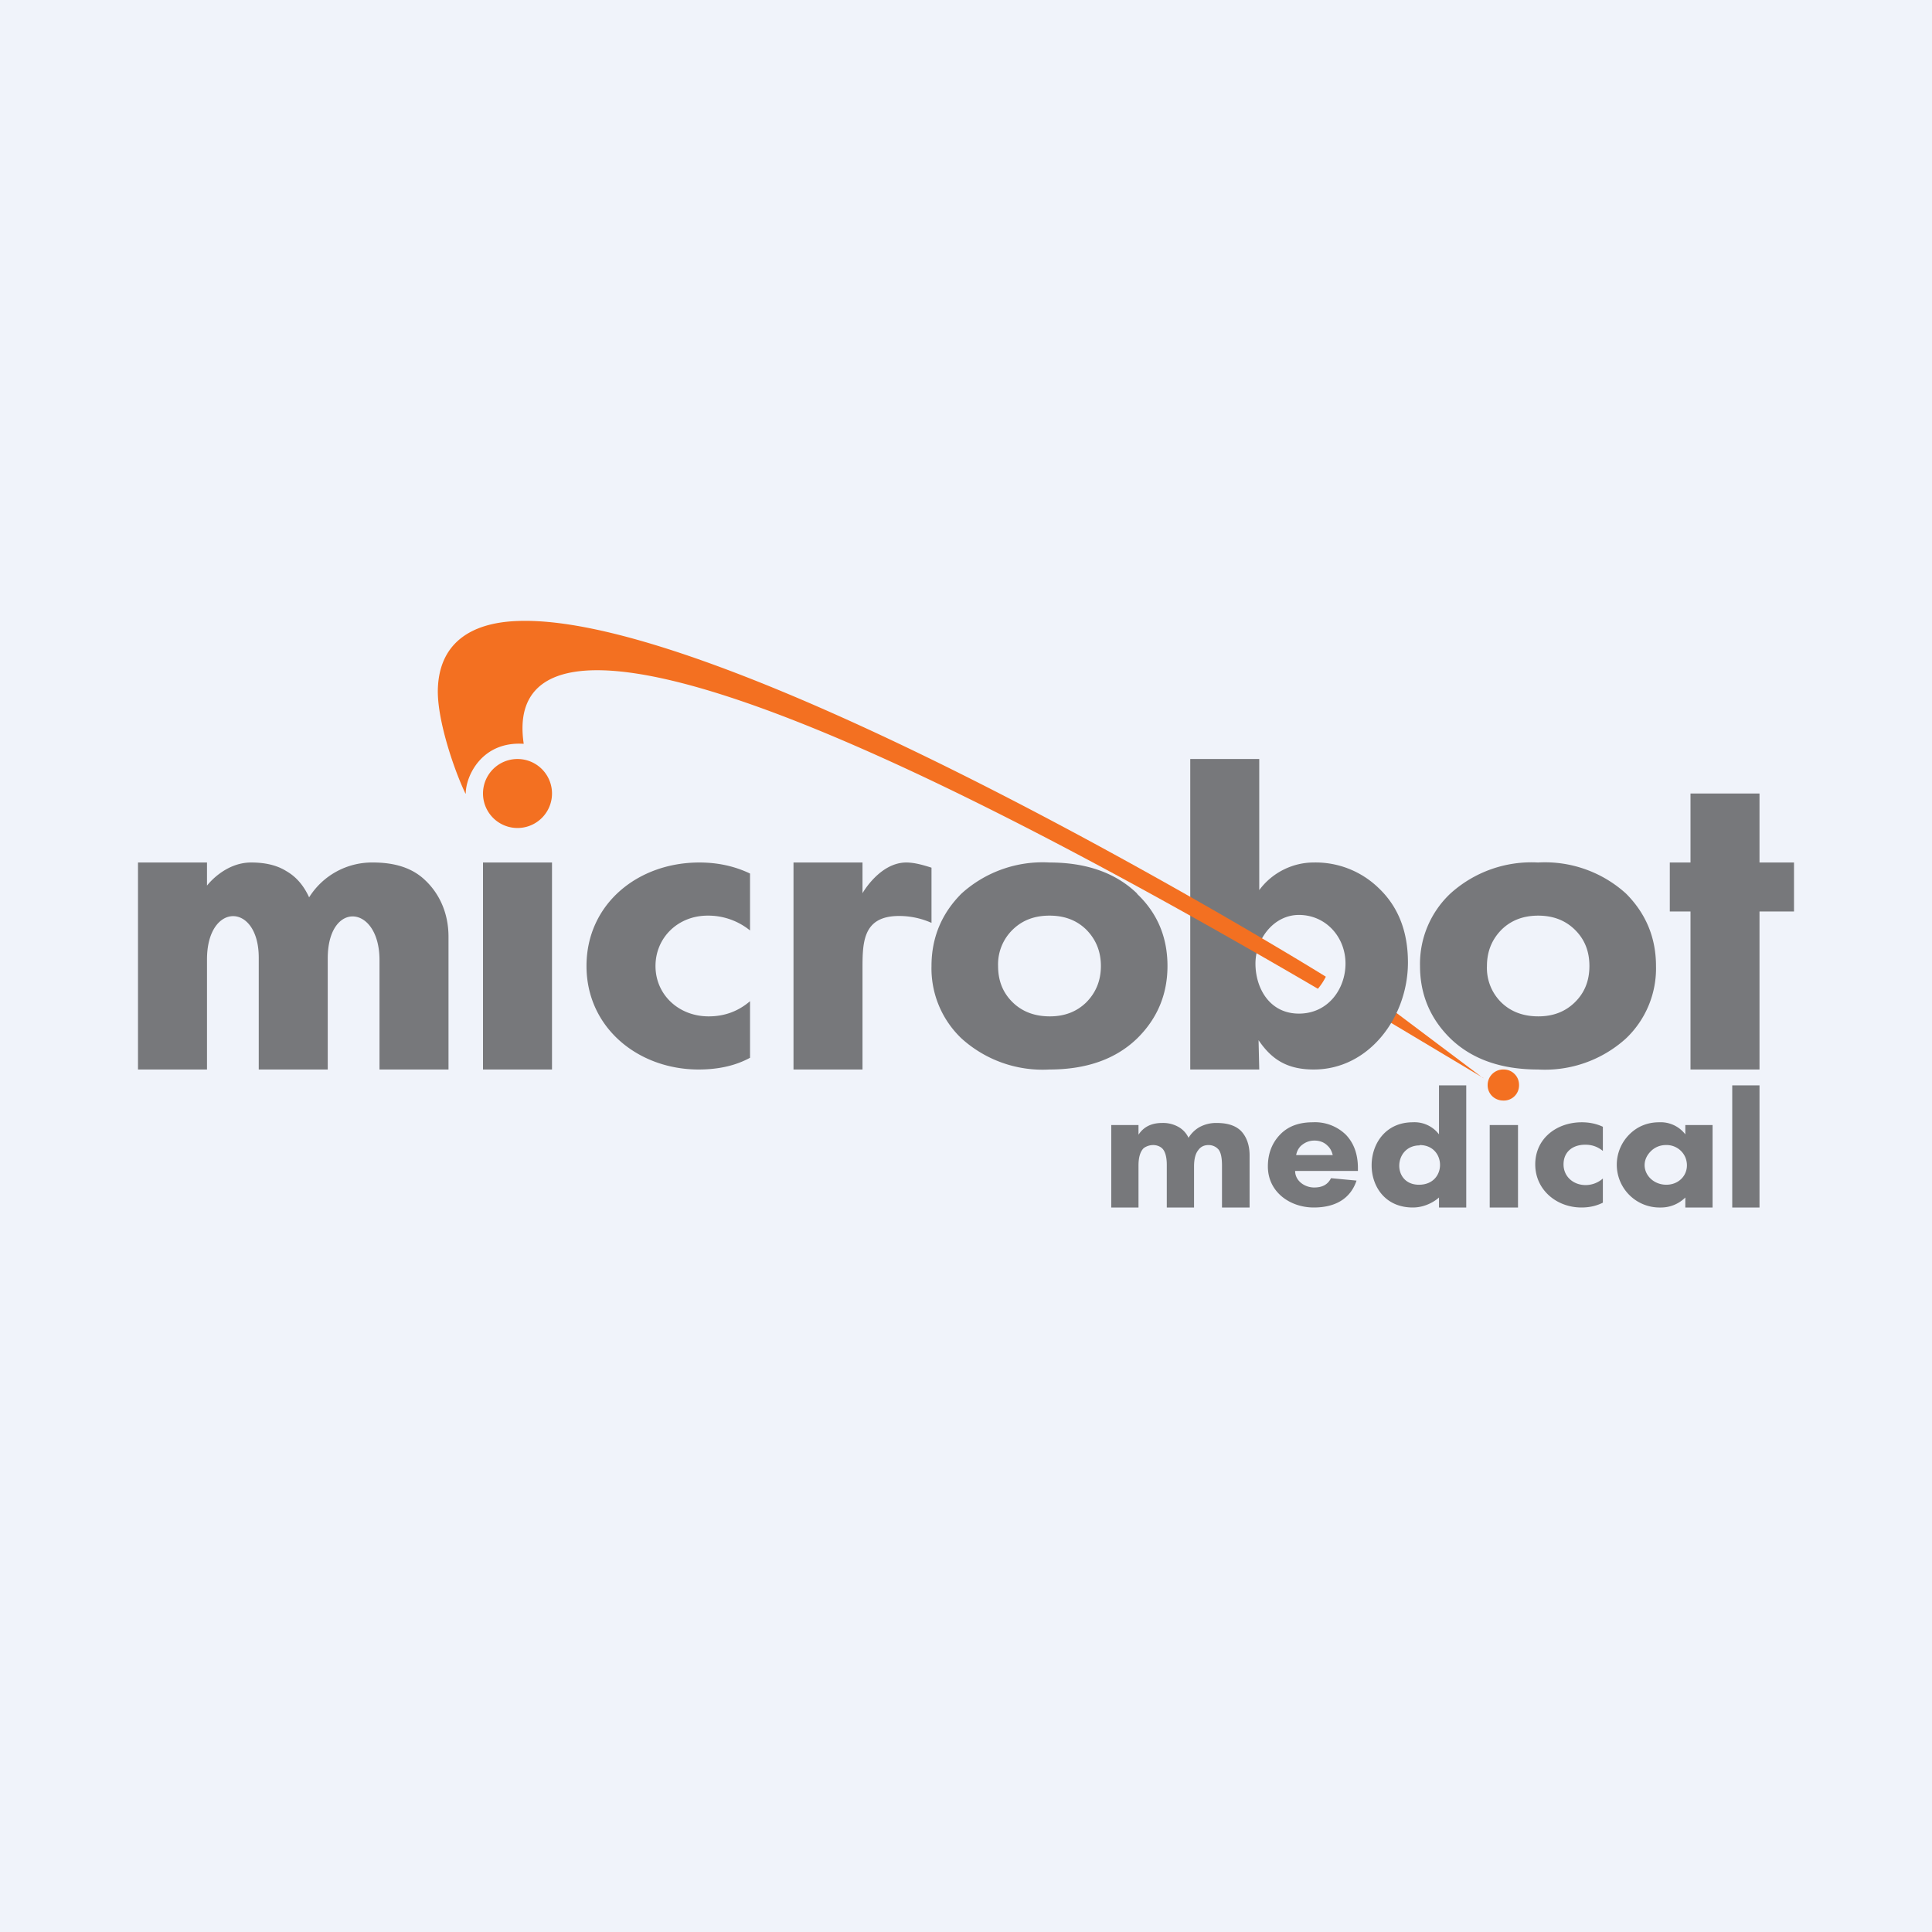 <svg xmlns="http://www.w3.org/2000/svg" width="56" height="56"><path fill="#F0F3FA" d="M0 0h56v56H0z"/><path d="M42.99 31.25l-2.66-2-.19.29L43 31.25z" fill="#F37021"/><path d="M36.5 22h-2v9h2l-.02-.85c.38.56.83.85 1.6.85 1.62 0 2.73-1.54 2.73-3.1 0-.9-.28-1.62-.85-2.16a2.62 2.62 0 00-1.89-.74c-.57 0-1.18.27-1.57.8V22zm-.11 5.93c0-.7.52-1.41 1.26-1.41.78 0 1.35.64 1.35 1.41 0 .73-.5 1.45-1.35 1.45-.86 0-1.26-.75-1.26-1.45zM4 31v-6h2v.67S6.5 25 7.28 25c.41 0 .75.08 1.02.25.28.16.5.41.66.76A2.15 2.15 0 0110.81 25c.66 0 1.16.17 1.52.52.37.35.67.9.67 1.63V31h-2v-3.17c0-1.62-1.5-1.74-1.5-.05V31h-2v-3.24c0-1.61-1.5-1.62-1.5.05V31H4zm19 0v-6h2v.89s.5-.89 1.27-.89c.23 0 .48.07.73.15v1.6a2.3 2.3 0 00-.94-.2c-1.07 0-1.06.79-1.06 1.58V31h-2zm29-4.58h-1V31h-2v-4.58h-.6V25h.6v-2h2v2h1v1.42zm-19.04-.51c.59.56.88 1.26.88 2.09 0 .83-.3 1.53-.88 2.1-.62.6-1.47.9-2.54.9a3.5 3.5 0 01-2.55-.9A2.8 2.8 0 0127 28c0-.83.3-1.53.87-2.1a3.5 3.5 0 012.55-.9c1.07 0 1.92.3 2.54.9zm-1.48 1.03c-.28-.27-.63-.4-1.06-.4-.43 0-.78.13-1.06.4a1.4 1.4 0 00-.43 1.06c0 .43.14.78.43 1.06.28.27.64.4 1.07.4.42 0 .77-.13 1.05-.4.28-.28.43-.63.43-1.06 0-.43-.15-.78-.43-1.06zM48 28c0-.83-.3-1.53-.87-2.1a3.5 3.5 0 00-2.55-.9 3.5 3.5 0 00-2.54.9 2.8 2.8 0 00-.88 2.1c0 .83.3 1.53.88 2.1.62.6 1.47.9 2.54.9a3.5 3.5 0 002.55-.9A2.8 2.8 0 0048 28zm-3.42-1.46c.43 0 .78.13 1.06.4.29.28.43.63.43 1.06 0 .43-.14.78-.43 1.06-.28.27-.63.4-1.05.4-.43 0-.79-.13-1.07-.4A1.4 1.4 0 0143.1 28c0-.43.15-.78.43-1.06.28-.27.63-.4 1.06-.4zm-22.84-1.22v1.65a1.92 1.92 0 00-1.23-.43c-.86 0-1.51.64-1.51 1.46 0 .83.67 1.46 1.54 1.46.45 0 .85-.14 1.2-.44v1.64c-.42.23-.92.34-1.49.34C18.5 31 17 29.79 17 28s1.48-3 3.27-3c.52 0 1.01.1 1.47.32zM16 25h-2v6h2v-6z" fill="#77787B"/><path fill-rule="evenodd" d="M51 31.46h-.79V35H51v-3.54zM42.5 35v-3.54h-.79v1.42a.89.89 0 00-.76-.35c-1.57 0-1.61 2.47 0 2.47.46 0 .76-.29.76-.29V35h.79zm-1.35-1.8c-.76 0-.81 1.14-.02 1.14.82 0 .8-1.15.02-1.15zm-2.52.28h-1.06a.5.5 0 01.13-.26c.11-.1.24-.16.4-.16.15 0 .28.05.37.14.08.07.13.16.16.28zm.73.46v-.08c0-.41-.12-.73-.35-.97a1.28 1.28 0 00-.96-.36c-.39 0-.7.11-.93.34-.25.25-.37.57-.37.94 0 .74.64 1.19 1.33 1.19.68 0 1.08-.3 1.24-.78l-.74-.07c-.1.2-.27.27-.49.27-.27 0-.55-.19-.55-.48h1.82zm3.82-1.33H44V35h-.82v-2.4zm3.28.75v-.7c-.19-.09-.4-.13-.61-.13-.73 0-1.35.47-1.35 1.22 0 .74.62 1.25 1.34 1.25.24 0 .44-.05.62-.14v-.7a.76.76 0 01-.5.19c-.35 0-.64-.24-.64-.6s.26-.57.63-.57c.2 0 .36.06.51.18zm2.39-.48v-.27h.79V35h-.79v-.29a1 1 0 01-.72.29 1.24 1.24 0 01-.9-2.12c.22-.22.51-.35.86-.35a.9.9 0 01.76.35zm-.57.31a.61.61 0 00-.45.2c-.37.4-.05.95.47.95.42 0 .7-.37.56-.77a.59.59 0 00-.58-.38zm-16.07-.58V35H33v-1.22c0-.23.05-.4.15-.5a.47.47 0 01.28-.09c.1 0 .2.04.26.1.08.08.13.24.13.47V35h.79v-1.19c0-.21.04-.37.12-.47.07-.1.17-.15.3-.15.12 0 .22.05.29.13.07.09.1.24.1.47V35h.8v-1.51c0-.32-.1-.56-.26-.72-.16-.15-.39-.22-.69-.22a1 1 0 00-.52.13.9.9 0 00-.3.3.7.7 0 00-.3-.32.9.9 0 00-.47-.11c-.3 0-.53.11-.68.34v-.28h-.79z" fill="#77787B"/><path d="M43.25 31.77a.44.44 0 01-.13-.32.45.45 0 01.46-.45c.12 0 .23.04.32.13s.13.2.13.32a.44.44 0 01-.46.45.46.46 0 01-.32-.13zM13.5 23c0-.5.46-1.52 1.68-1.44-.23-1.6 0-6.36 23.02 7.1a1.76 1.76 0 00.23-.35C36.4 27.05 20.93 17.77 15 18c-1.4.05-2.3.68-2.31 2.04 0 .88.47 2.27.8 2.96zm1.5 1a1 1 0 100-2 1 1 0 000 2z" fill="#F37021"/></svg>